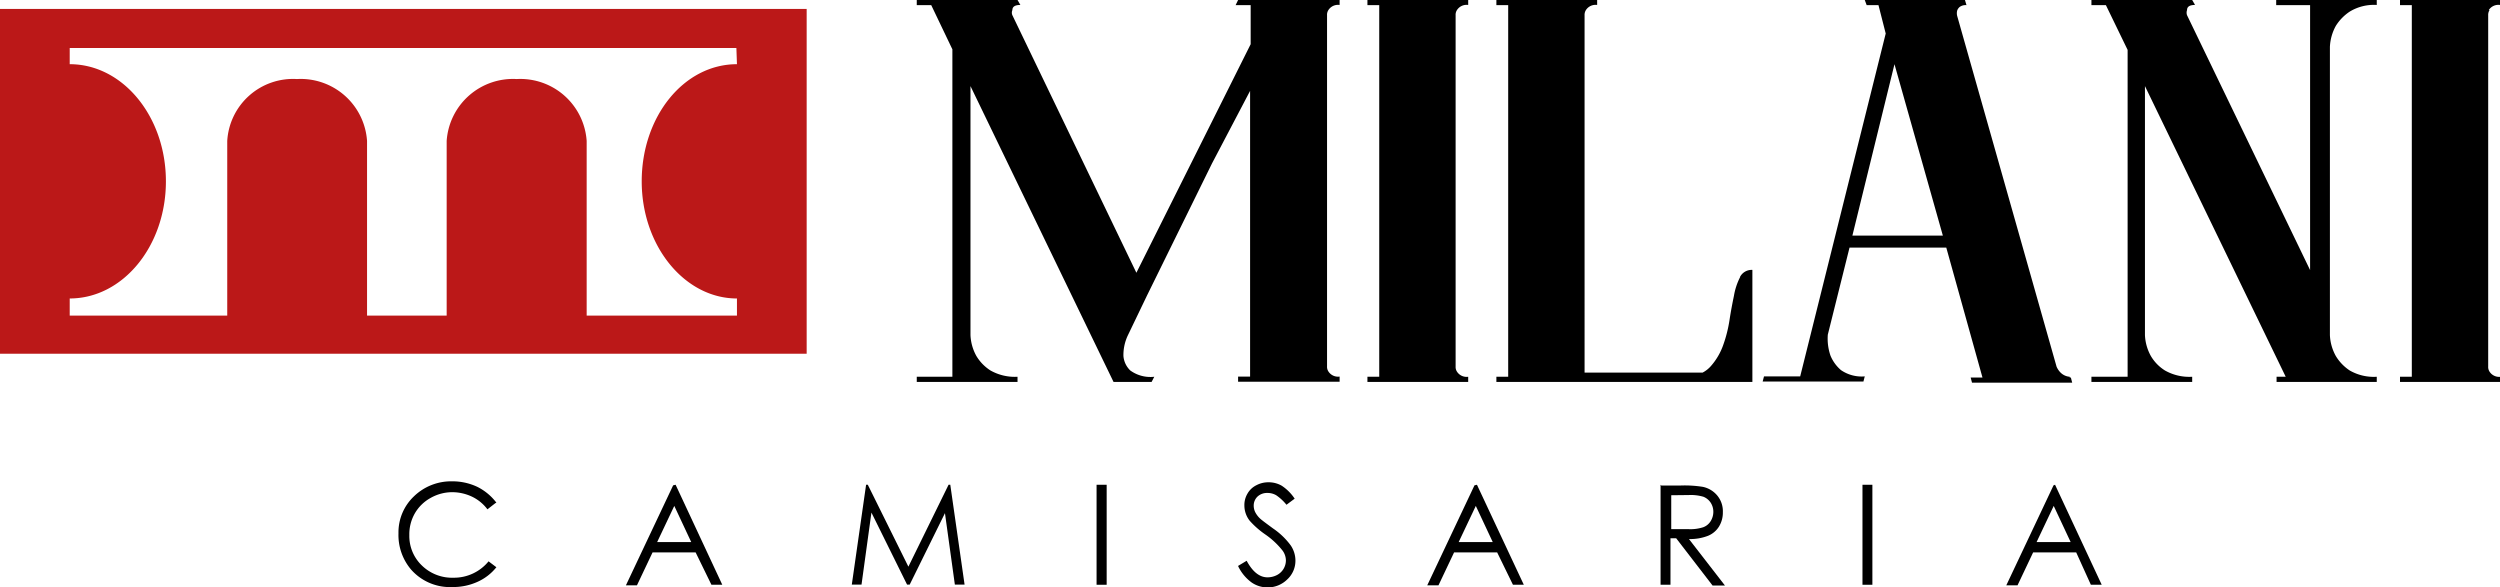 <?xml version="1.0" encoding="UTF-8"?>
<svg xmlns="http://www.w3.org/2000/svg" id="Layer_1" data-name="Layer 1" viewBox="0 0 131.25 30.82">
  <defs>
    <style>.cls-1{fill:#bb1818;}</style>
  </defs>
  <title>logo-black</title>
  <path d="M64.87.27h.79V2.32l-6,12L53.15.8a.34.34,0,0,1,0-.27q0-.27.42-.27L53.42,0H48.13V.27h.76L50,2.59V19.78H48.13v.27h5.29v-.27A2.59,2.59,0,0,1,52,19.45a2.32,2.32,0,0,1-.74-.76,2.47,2.47,0,0,1-.31-1.1V4.52l7.51,15.53h2l.14-.27a1.8,1.8,0,0,1-1.26-.33,1.18,1.18,0,0,1-.36-.76,2.41,2.41,0,0,1,.24-1.1l1-2.08,3.41-6.93,2-3.81v15H65v.27h5.33v-.27a.6.6,0,0,1-.59-.27.45.45,0,0,1-.07-.27V.8a.45.45,0,0,1,.07-.27.6.6,0,0,1,.59-.27V0H65Z"></path>
  <path d="M71.79.27h.62V19.78h-.62v.27h5.29v-.27a.6.6,0,0,1-.59-.27.45.45,0,0,1-.07-.27V.8a.45.45,0,0,1,.07-.27.6.6,0,0,1,.59-.27V0H71.79Z"></path>
  <path d="M91.36,14.54a3.39,3.39,0,0,0-.33,1c-.08.38-.16.8-.23,1.26a7,7,0,0,1-.33,1.31,3.35,3.35,0,0,1-.64,1.1,1.51,1.51,0,0,1-.44.35h-6.2V.8a.47.47,0,0,1,.07-.27.6.6,0,0,1,.59-.27V0H78.56V.27h.62V19.78h-.62v.27H92V14.17a.69.69,0,0,0-.65.37"></path>
  <path d="M97.25,12.37l2.21-9,2.54,9Zm11.41,7.41a.76.76,0,0,1-.5-.24,1,1,0,0,1-.19-.29L102.75.83a.61.61,0,0,1,0-.27.43.43,0,0,1,.14-.2.53.53,0,0,1,.35-.09L103.16,0H97.9L98,.27h.62L99,1.76l-4.49,18H92.61l-.07.27h5.29l.07-.27a1.91,1.91,0,0,1-1.25-.33,2,2,0,0,1-.55-.76,2.75,2.75,0,0,1-.14-1.1L97.1,13h5.08l1.9,6.82h-.62l.07.27h5.26l-.07-.27h-.06Z"></path>
  <path d="M119.48.27h1.8V14.18L114.82.8a.4.4,0,0,1,0-.27q0-.27.42-.27L115.09,0H109.8V.27h.76l1.14,2.35V19.78h-1.9v.27h5.29v-.27a2.59,2.59,0,0,1-1.43-.33,2.22,2.22,0,0,1-.74-.76,2.47,2.47,0,0,1-.31-1.1V4.52L120,19.78h-.48v.27h5.26v-.27a2.53,2.53,0,0,1-1.42-.33,2.38,2.38,0,0,1-.73-.76,2.47,2.47,0,0,1-.31-1.1V2.46a2.51,2.51,0,0,1,.31-1.1,2.46,2.46,0,0,1,.73-.75,2.44,2.44,0,0,1,1.42-.35V0H119.5V.27Z"></path>
  <path d="M130.66.53a.6.6,0,0,1,.59-.27V0H126V.27h.62V19.78H126v.27h5.29v-.27a.6.6,0,0,1-.59-.27.45.45,0,0,1-.07-.27V.8a.47.47,0,0,1,.07-.27"></path>
  <path class="cls-1" d="M38.69,3.37c-2.79,0-5,2.75-5,6.15s2.26,6.15,5,6.15v.9H30.8V7.4a3.49,3.49,0,0,0-3.67-3.25A3.49,3.49,0,0,0,23.45,7.4v9.17H19.27V7.4a3.49,3.49,0,0,0-3.68-3.25A3.46,3.46,0,0,0,11.93,7.4v9.17H3.66v-.9c2.79,0,5.05-2.75,5.05-6.15S6.45,3.37,3.66,3.37V2.52h35ZM0,18.57H42.35V.47H0Z"></path>
  <path d="M26,26.42l-.41.32a2.19,2.19,0,0,0-.82-.67,2.45,2.45,0,0,0-1-.23,2.31,2.31,0,0,0-1.16.3,2.15,2.15,0,0,0-.83.81,2.2,2.2,0,0,0-.29,1.14,2.14,2.14,0,0,0,.66,1.6,2.27,2.27,0,0,0,1.66.64,2.34,2.34,0,0,0,1.84-.86l.41.31a2.65,2.65,0,0,1-1,.77,3.1,3.1,0,0,1-1.31.27,2.72,2.72,0,0,1-2.17-.92A2.8,2.8,0,0,1,20.92,28a2.6,2.6,0,0,1,.81-1.94,2.8,2.8,0,0,1,2-.79,3.05,3.05,0,0,1,1.33.29,2.85,2.85,0,0,1,1,.83"></path>
  <path d="M35.4,26.56l-.9,1.9h1.79Zm.07-1.11,2.45,5.25h-.57L36.52,29H34.26l-.82,1.73h-.58l2.48-5.25Z"></path>
  <polygon points="44.72 30.69 45.47 25.45 45.56 25.45 47.69 29.75 49.8 25.45 49.89 25.45 50.64 30.69 50.13 30.69 49.61 26.94 47.76 30.69 47.62 30.69 45.75 26.91 45.23 30.69 44.72 30.69"></polygon>
  <rect x="57.57" y="25.45" width="0.53" height="5.25"></rect>
  <path d="M65,29.71l.45-.27c.31.58.68.87,1.09.87a1.08,1.08,0,0,0,.5-.12.87.87,0,0,0,.47-.77.89.89,0,0,0-.18-.52,4.19,4.19,0,0,0-.9-.84,4.52,4.52,0,0,1-.82-.72,1.3,1.3,0,0,1-.28-.8,1.17,1.17,0,0,1,.16-.62,1.09,1.09,0,0,1,.46-.44,1.33,1.33,0,0,1,.65-.16,1.37,1.37,0,0,1,.69.18,2.4,2.4,0,0,1,.68.68l-.43.32A2.51,2.51,0,0,0,67,26a.9.9,0,0,0-.46-.12.73.73,0,0,0-.52.19.65.65,0,0,0-.2.47.78.78,0,0,0,.07.33,1.21,1.21,0,0,0,.26.35c.07.07.3.24.68.52a3.81,3.81,0,0,1,.93.89,1.42,1.42,0,0,1,.25.79,1.33,1.33,0,0,1-.43,1,1.46,1.46,0,0,1-1,.42,1.48,1.48,0,0,1-.87-.26,2.27,2.27,0,0,1-.7-.84"></path>
  <path d="M77.48,26.56l-.9,1.9h1.79Zm.06-1.11L80,30.7h-.57L78.6,29H76.34l-.82,1.73h-.59l2.48-5.25Z"></path>
  <path d="M87.74,26v1.78h.9a2.19,2.19,0,0,0,.78-.1.77.77,0,0,0,.39-.32.93.93,0,0,0,.14-.49.87.87,0,0,0-.14-.48.82.82,0,0,0-.38-.31,2.35,2.35,0,0,0-.77-.09Zm-.52-.51h1a6.08,6.08,0,0,1,1.18.07,1.34,1.34,0,0,1,.76.46,1.29,1.29,0,0,1,.29.87,1.4,1.4,0,0,1-.2.75,1.22,1.22,0,0,1-.58.49,2.59,2.59,0,0,1-1,.17l1.89,2.44h-.65L88,28.26h-.3V30.7h-.52V25.45Z"></path>
  <rect x="97.78" y="25.45" width="0.52" height="5.25"></rect>
  <path d="M107.82,26.56l-.9,1.9h1.79Zm.07-1.11,2.45,5.25h-.57L109,29h-2.26l-.82,1.73h-.59l2.48-5.25Z"></path>
</svg>
